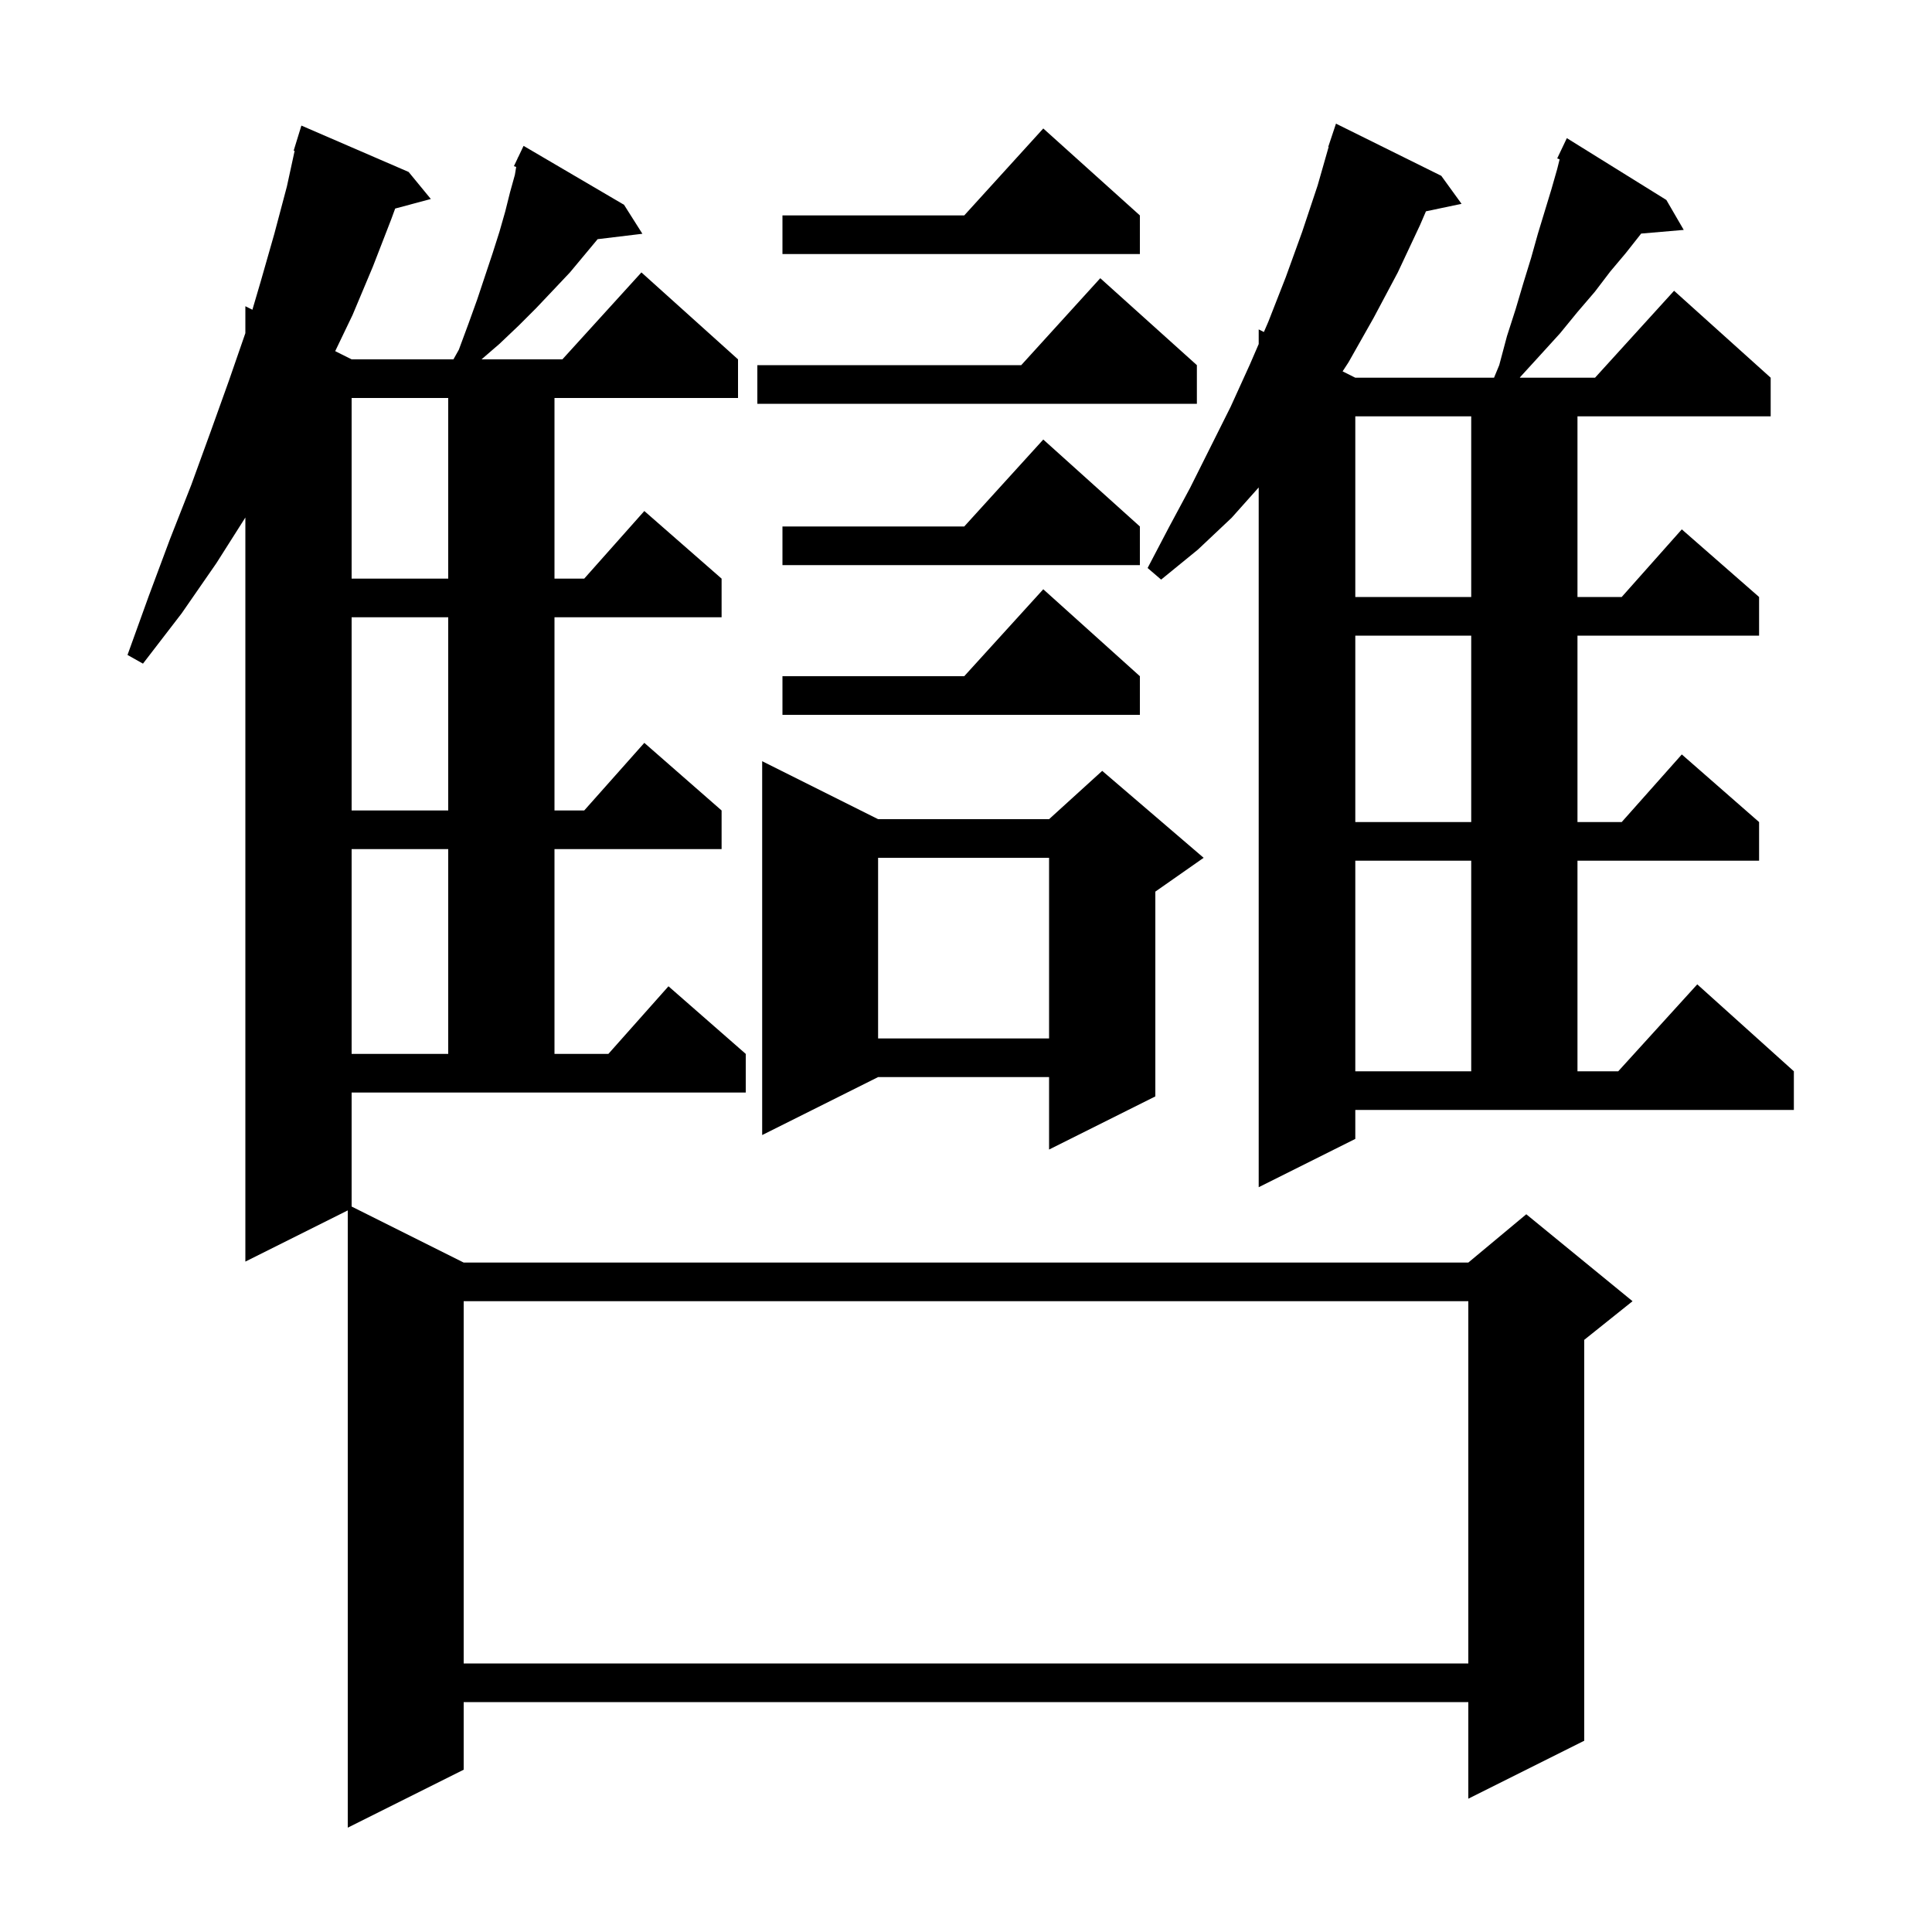 <svg xmlns="http://www.w3.org/2000/svg" xmlns:xlink="http://www.w3.org/1999/xlink" version="1.1" baseProfile="full" viewBox="0 0 200 200" width="200" height="200">
<g fill="black">
<path d="M 36.4 124.9 L 48.0 130.7 L 152.0 130.7 L 158.0 125.7 L 169.0 134.7 L 164.0 138.7 L 164.0 180.2 L 152.0 186.2 L 152.0 176.2 L 48.0 176.2 L 48.0 183.2 L 36.0 189.2 L 36.0 125.3 L 25.4 130.6 L 25.4 53.573 L 22.4 58.3 L 18.8 63.5 L 14.8 68.7 L 13.2 67.8 L 15.4 61.7 L 17.6 55.8 L 19.8 50.2 L 21.8 44.7 L 23.7 39.4 L 25.4 34.489 L 25.4 31.7 L 26.128 32.064 L 27.0 29.1 L 28.4 24.2 L 29.7 19.3 L 30.5 15.619 L 30.4 15.6 L 31.2 13.0 L 42.3 17.8 L 44.6 20.6 L 40.908 21.589 L 40.5 22.7 L 38.6 27.6 L 36.5 32.6 L 34.7 36.35 L 36.4 37.2 L 46.94 37.2 L 47.5 36.2 L 48.5 33.5 L 49.4 31.0 L 51.0 26.2 L 51.7 24.0 L 52.3 21.9 L 52.8 19.9 L 53.3 18.1 L 53.436 17.283 L 53.2 17.2 L 53.585 16.392 L 53.6 16.3 L 53.624 16.31 L 54.2 15.1 L 64.6 21.2 L 66.5 24.2 L 61.867 24.759 L 59.0 28.2 L 57.3 30.0 L 55.5 31.9 L 53.7 33.7 L 51.7 35.6 L 49.847 37.2 L 58.218 37.2 L 66.4 28.2 L 76.4 37.2 L 76.4 41.2 L 57.4 41.2 L 57.4 59.9 L 60.478 59.9 L 66.7 52.9 L 74.7 59.9 L 74.7 63.9 L 57.4 63.9 L 57.4 83.9 L 60.478 83.9 L 66.7 76.9 L 74.7 83.9 L 74.7 87.9 L 57.4 87.9 L 57.4 109.1 L 62.978 109.1 L 69.2 102.1 L 77.2 109.1 L 77.2 113.1 L 36.4 113.1 Z M 48.0 134.7 L 48.0 172.2 L 152.0 172.2 L 152.0 134.7 Z M 140.3 117.9 L 130.3 122.9 L 130.3 50.461 L 127.5 53.6 L 124.0 56.9 L 120.2 60.0 L 118.8 58.8 L 121.0 54.6 L 123.2 50.5 L 127.4 42.1 L 129.4 37.7 L 130.3 35.616 L 130.3 34.1 L 130.838 34.369 L 131.3 33.3 L 133.1 28.7 L 134.8 24.0 L 136.4 19.2 L 137.54 15.21 L 137.5 15.2 L 138.3 12.8 L 149.2 18.2 L 151.3 21.1 L 147.614 21.876 L 147.0 23.3 L 144.7 28.2 L 142.2 32.9 L 139.6 37.5 L 138.986 38.443 L 140.3 39.1 L 154.662 39.1 L 155.2 37.8 L 156.0 34.8 L 156.9 32.0 L 157.7 29.3 L 158.5 26.7 L 159.2 24.2 L 160.6 19.6 L 161.2 17.5 L 161.451 16.496 L 161.2 16.4 L 162.2 14.3 L 172.5 20.7 L 174.3 23.8 L 169.888 24.18 L 169.8 24.3 L 168.3 26.2 L 166.7 28.1 L 165.1 30.2 L 163.3 32.3 L 161.5 34.5 L 159.5 36.7 L 157.4 39.0 L 157.327 39.1 L 165.118 39.1 L 173.3 30.1 L 183.3 39.1 L 183.3 43.1 L 163.3 43.1 L 163.3 61.8 L 167.878 61.8 L 174.1 54.8 L 182.1 61.8 L 182.1 65.8 L 163.3 65.8 L 163.3 85.1 L 167.878 85.1 L 174.1 78.1 L 182.1 85.1 L 182.1 89.1 L 163.3 89.1 L 163.3 110.9 L 167.518 110.9 L 175.7 101.9 L 185.7 110.9 L 185.7 114.9 L 140.3 114.9 Z M 90.9 84.8 L 108.6 84.8 L 114.1 79.8 L 124.6 88.8 L 119.6 92.3 L 119.6 113.5 L 108.6 119.0 L 108.6 111.5 L 90.9 111.5 L 78.9 117.5 L 78.9 78.8 Z M 140.3 89.1 L 140.3 110.9 L 152.3 110.9 L 152.3 89.1 Z M 36.4 87.9 L 36.4 109.1 L 46.4 109.1 L 46.4 87.9 Z M 90.9 88.8 L 90.9 107.5 L 108.6 107.5 L 108.6 88.8 Z M 140.3 65.8 L 140.3 85.1 L 152.3 85.1 L 152.3 65.8 Z M 36.4 63.9 L 36.4 83.9 L 46.4 83.9 L 46.4 63.9 Z M 118.0 70.0 L 118.0 74.0 L 81.0 74.0 L 81.0 70.0 L 99.818 70.0 L 108.0 61.0 Z M 140.3 43.1 L 140.3 61.8 L 152.3 61.8 L 152.3 43.1 Z M 36.4 41.2 L 36.4 59.9 L 46.4 59.9 L 46.4 41.2 Z M 118.0 54.5 L 118.0 58.5 L 81.0 58.5 L 81.0 54.5 L 99.818 54.5 L 108.0 45.5 Z M 123.9 37.8 L 123.9 41.8 L 78.4 41.8 L 78.4 37.8 L 105.718 37.8 L 113.9 28.8 Z M 118.0 22.3 L 118.0 26.3 L 81.0 26.3 L 81.0 22.3 L 99.818 22.3 L 108.0 13.3 Z " />
</g>
</svg>
